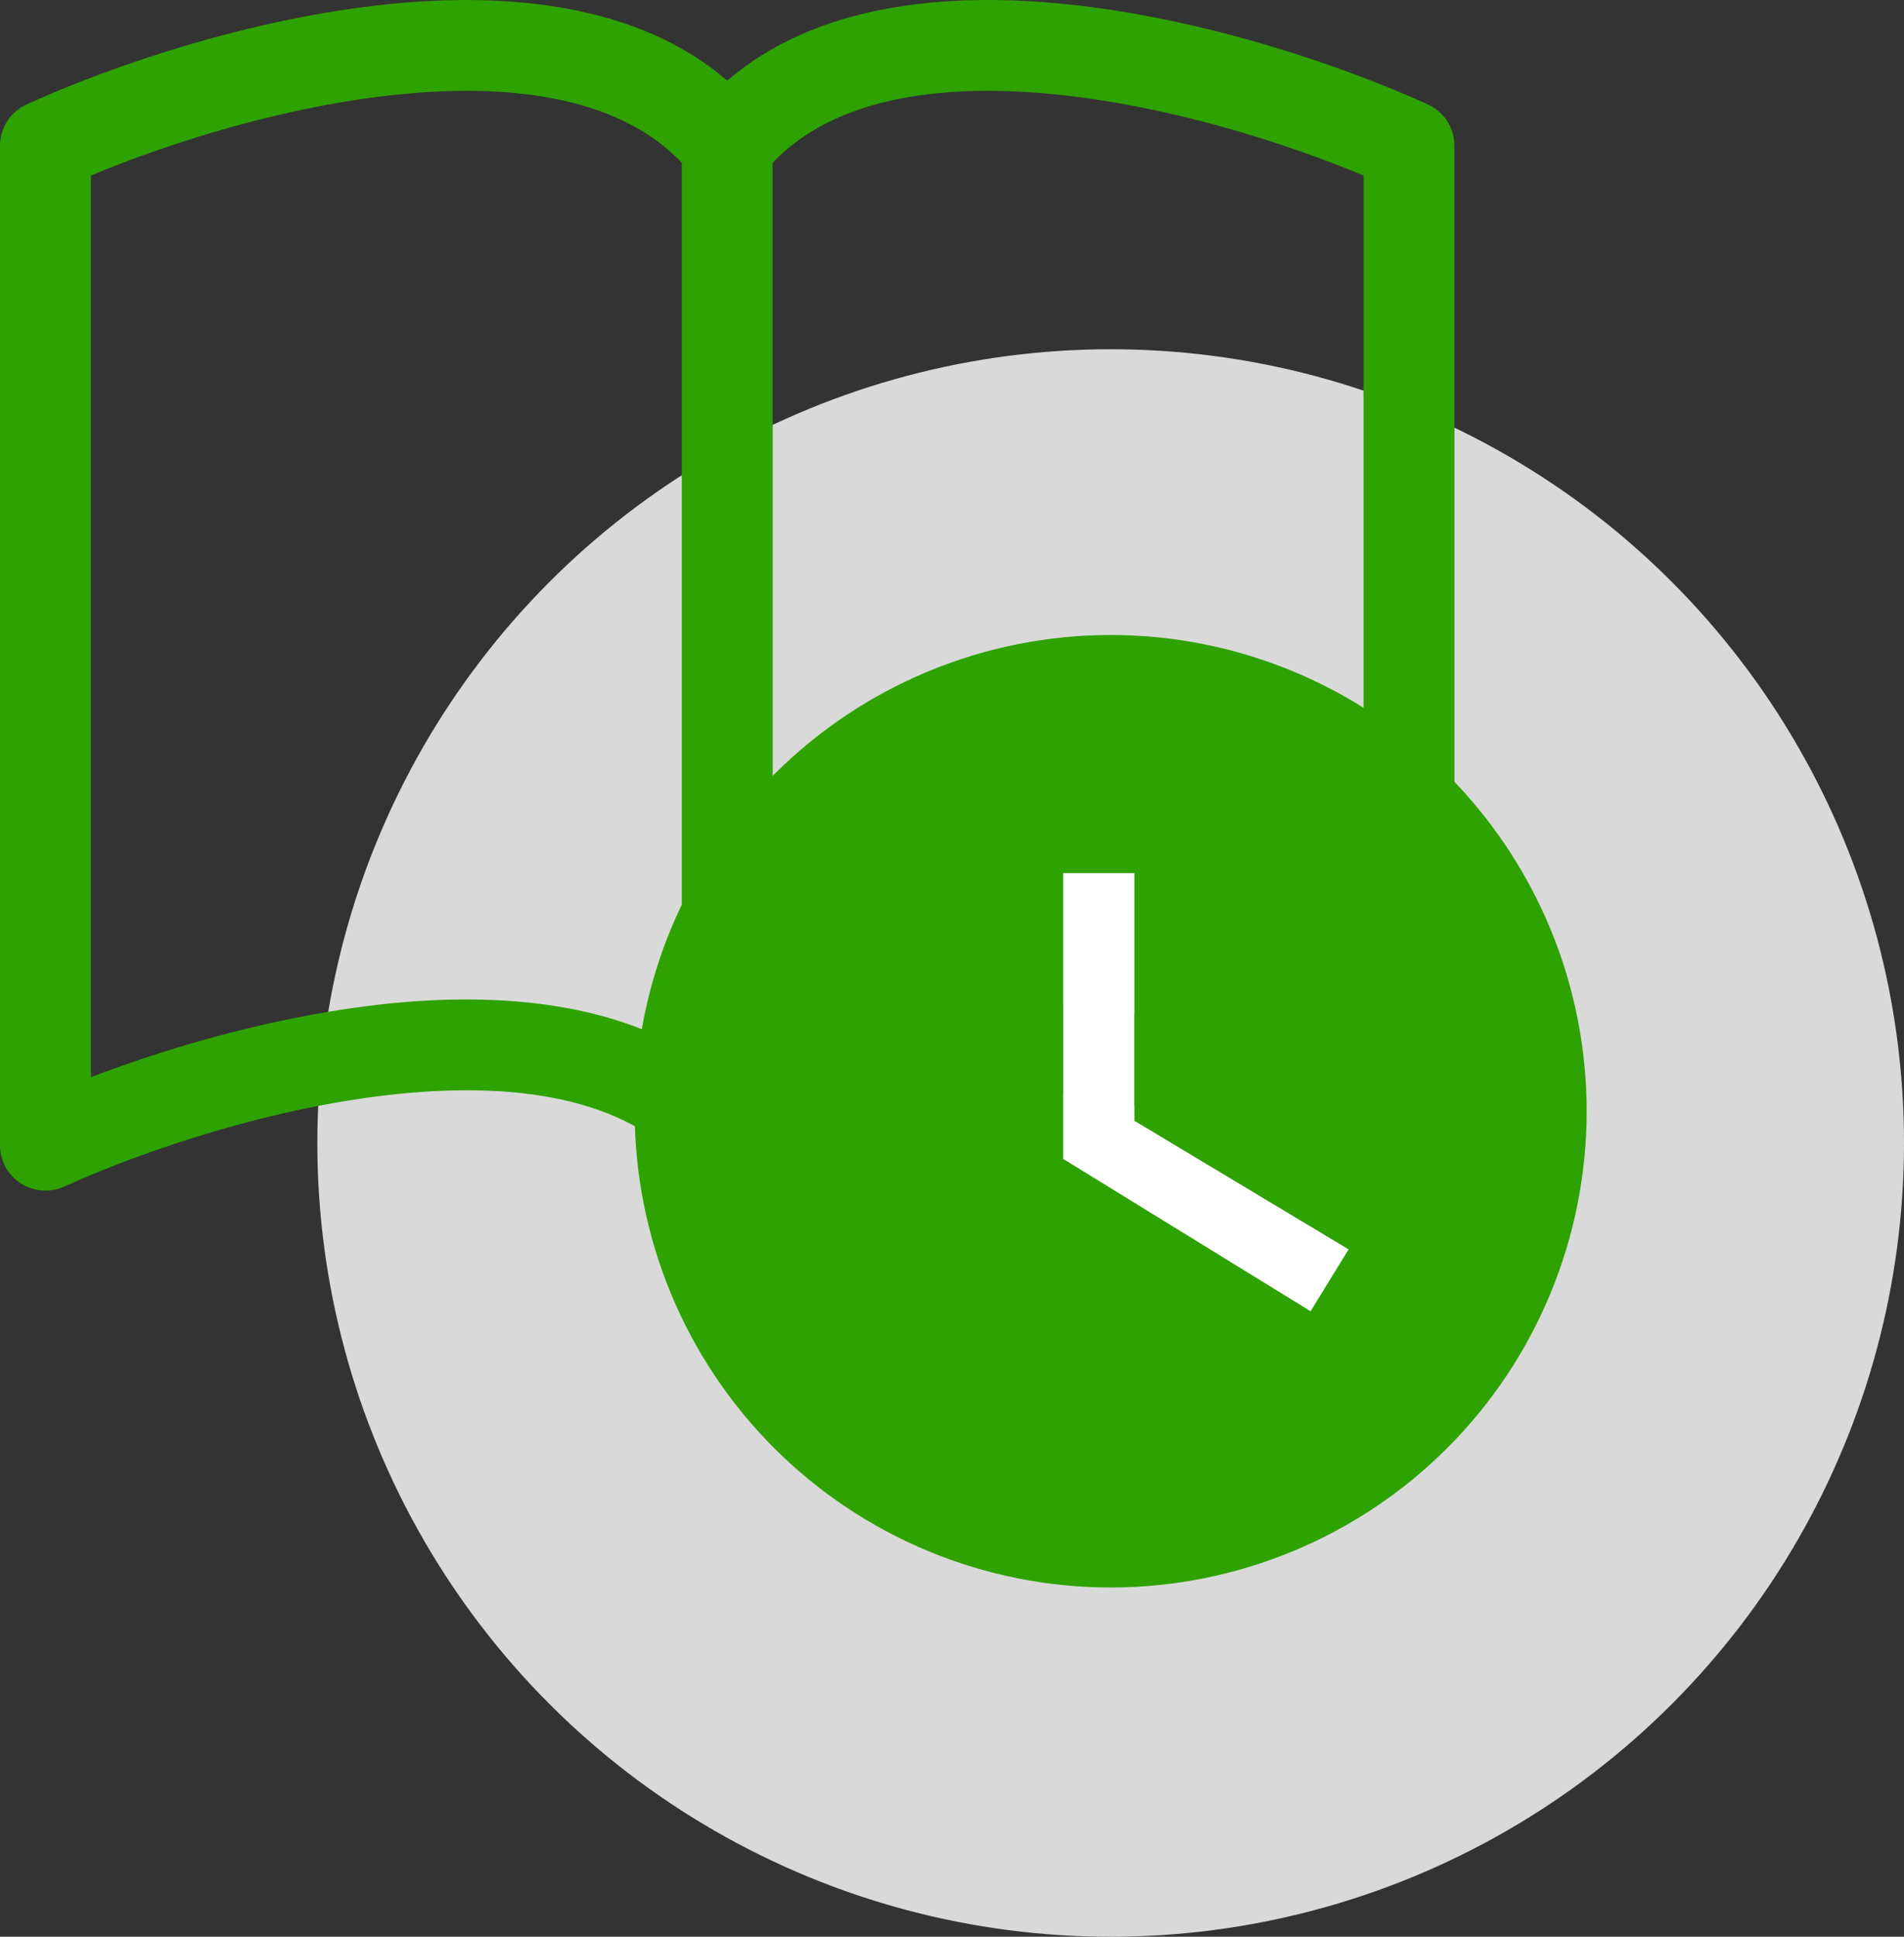 <svg width="60" height="61" viewBox="0 0 60 61" fill="none" xmlns="http://www.w3.org/2000/svg">
    <rect x="0" y="0" width="60" height="61" fill="#333333" stroke="none"/>
    <circle cx="35" cy="36" r="25" fill="#D9D9D9" />
    <g clip-path="url(#clip0_139_82)">
        <path
            d="M2.865 5.529C5.4 4.47 9.035 3.329 12.57 2.974C16.38 2.59 19.611 3.154 21.484 5.126V33.016C18.806 31.499 15.412 31.291 12.28 31.605C8.9 31.949 5.491 32.925 2.865 33.926V5.529ZM24.349 5.126C26.222 3.154 29.454 2.59 33.264 2.974C36.798 3.329 40.434 4.47 42.969 5.529V33.926C40.339 32.925 36.933 31.946 33.553 31.608C30.419 31.291 27.027 31.497 24.349 33.016V5.126ZM22.917 2.539C20.095 0.115 16.004 -0.246 12.28 0.126C7.943 0.564 3.566 2.049 0.839 3.288C0.589 3.402 0.377 3.585 0.228 3.816C0.079 4.047 7.61161e-05 4.316 0 4.591L0 36.069C6.63494e-05 36.309 0.06 36.544 0.175 36.755C0.29 36.965 0.456 37.143 0.657 37.272C0.859 37.402 1.09 37.479 1.329 37.496C1.568 37.514 1.807 37.471 2.025 37.372C4.552 36.227 8.622 34.85 12.567 34.453C16.603 34.046 19.986 34.702 21.799 36.962C21.934 37.13 22.104 37.264 22.297 37.357C22.491 37.45 22.702 37.498 22.917 37.498C23.131 37.498 23.343 37.45 23.536 37.357C23.73 37.264 23.9 37.13 24.034 36.962C25.847 34.702 29.23 34.046 33.264 34.453C37.211 34.85 41.284 36.227 43.808 37.372C44.026 37.471 44.266 37.514 44.505 37.496C44.744 37.479 44.975 37.402 45.176 37.272C45.378 37.143 45.543 36.965 45.658 36.755C45.773 36.544 45.833 36.309 45.833 36.069V4.591C45.833 4.316 45.754 4.047 45.605 3.816C45.456 3.585 45.244 3.402 44.994 3.288C42.267 2.049 37.89 0.564 33.553 0.126C29.829 -0.249 25.738 0.115 22.917 2.539Z"
            fill="#2EA201" />
        <g clip-path="url(#clip1_139_82)">
            <path d="M41.3 41.3L33.5 36.5V27.5H35.75V35.3L42.5 39.35L41.3 41.3Z" fill="white" />
            <path
                d="M35 20C33.03 20 31.08 20.388 29.26 21.142C27.44 21.896 25.786 23 24.393 24.393C21.58 27.206 20 31.022 20 35C20 38.978 21.58 42.794 24.393 45.607C25.786 46.999 27.44 48.104 29.26 48.858C31.08 49.612 33.03 50 35 50C38.978 50 42.794 48.42 45.607 45.607C48.42 42.794 50 38.978 50 35C50 33.03 49.612 31.08 48.858 29.26C48.104 27.44 46.999 25.786 45.607 24.393C44.214 23 42.56 21.896 40.74 21.142C38.92 20.388 36.97 20 35 20ZM41.3 41.3L33.5 36.5V27.5H35.75V35.3L42.5 39.35L41.3 41.3Z"
                fill="#2EA201" />
        </g>
    </g>
    <defs>
        <clipPath id="clip0_139_82">
            <rect width="50" height="50" fill="white" />
        </clipPath>
        <clipPath id="clip1_139_82">
            <rect width="30" height="30" fill="white" transform="translate(20 20)" />
        </clipPath>
    </defs>
</svg>